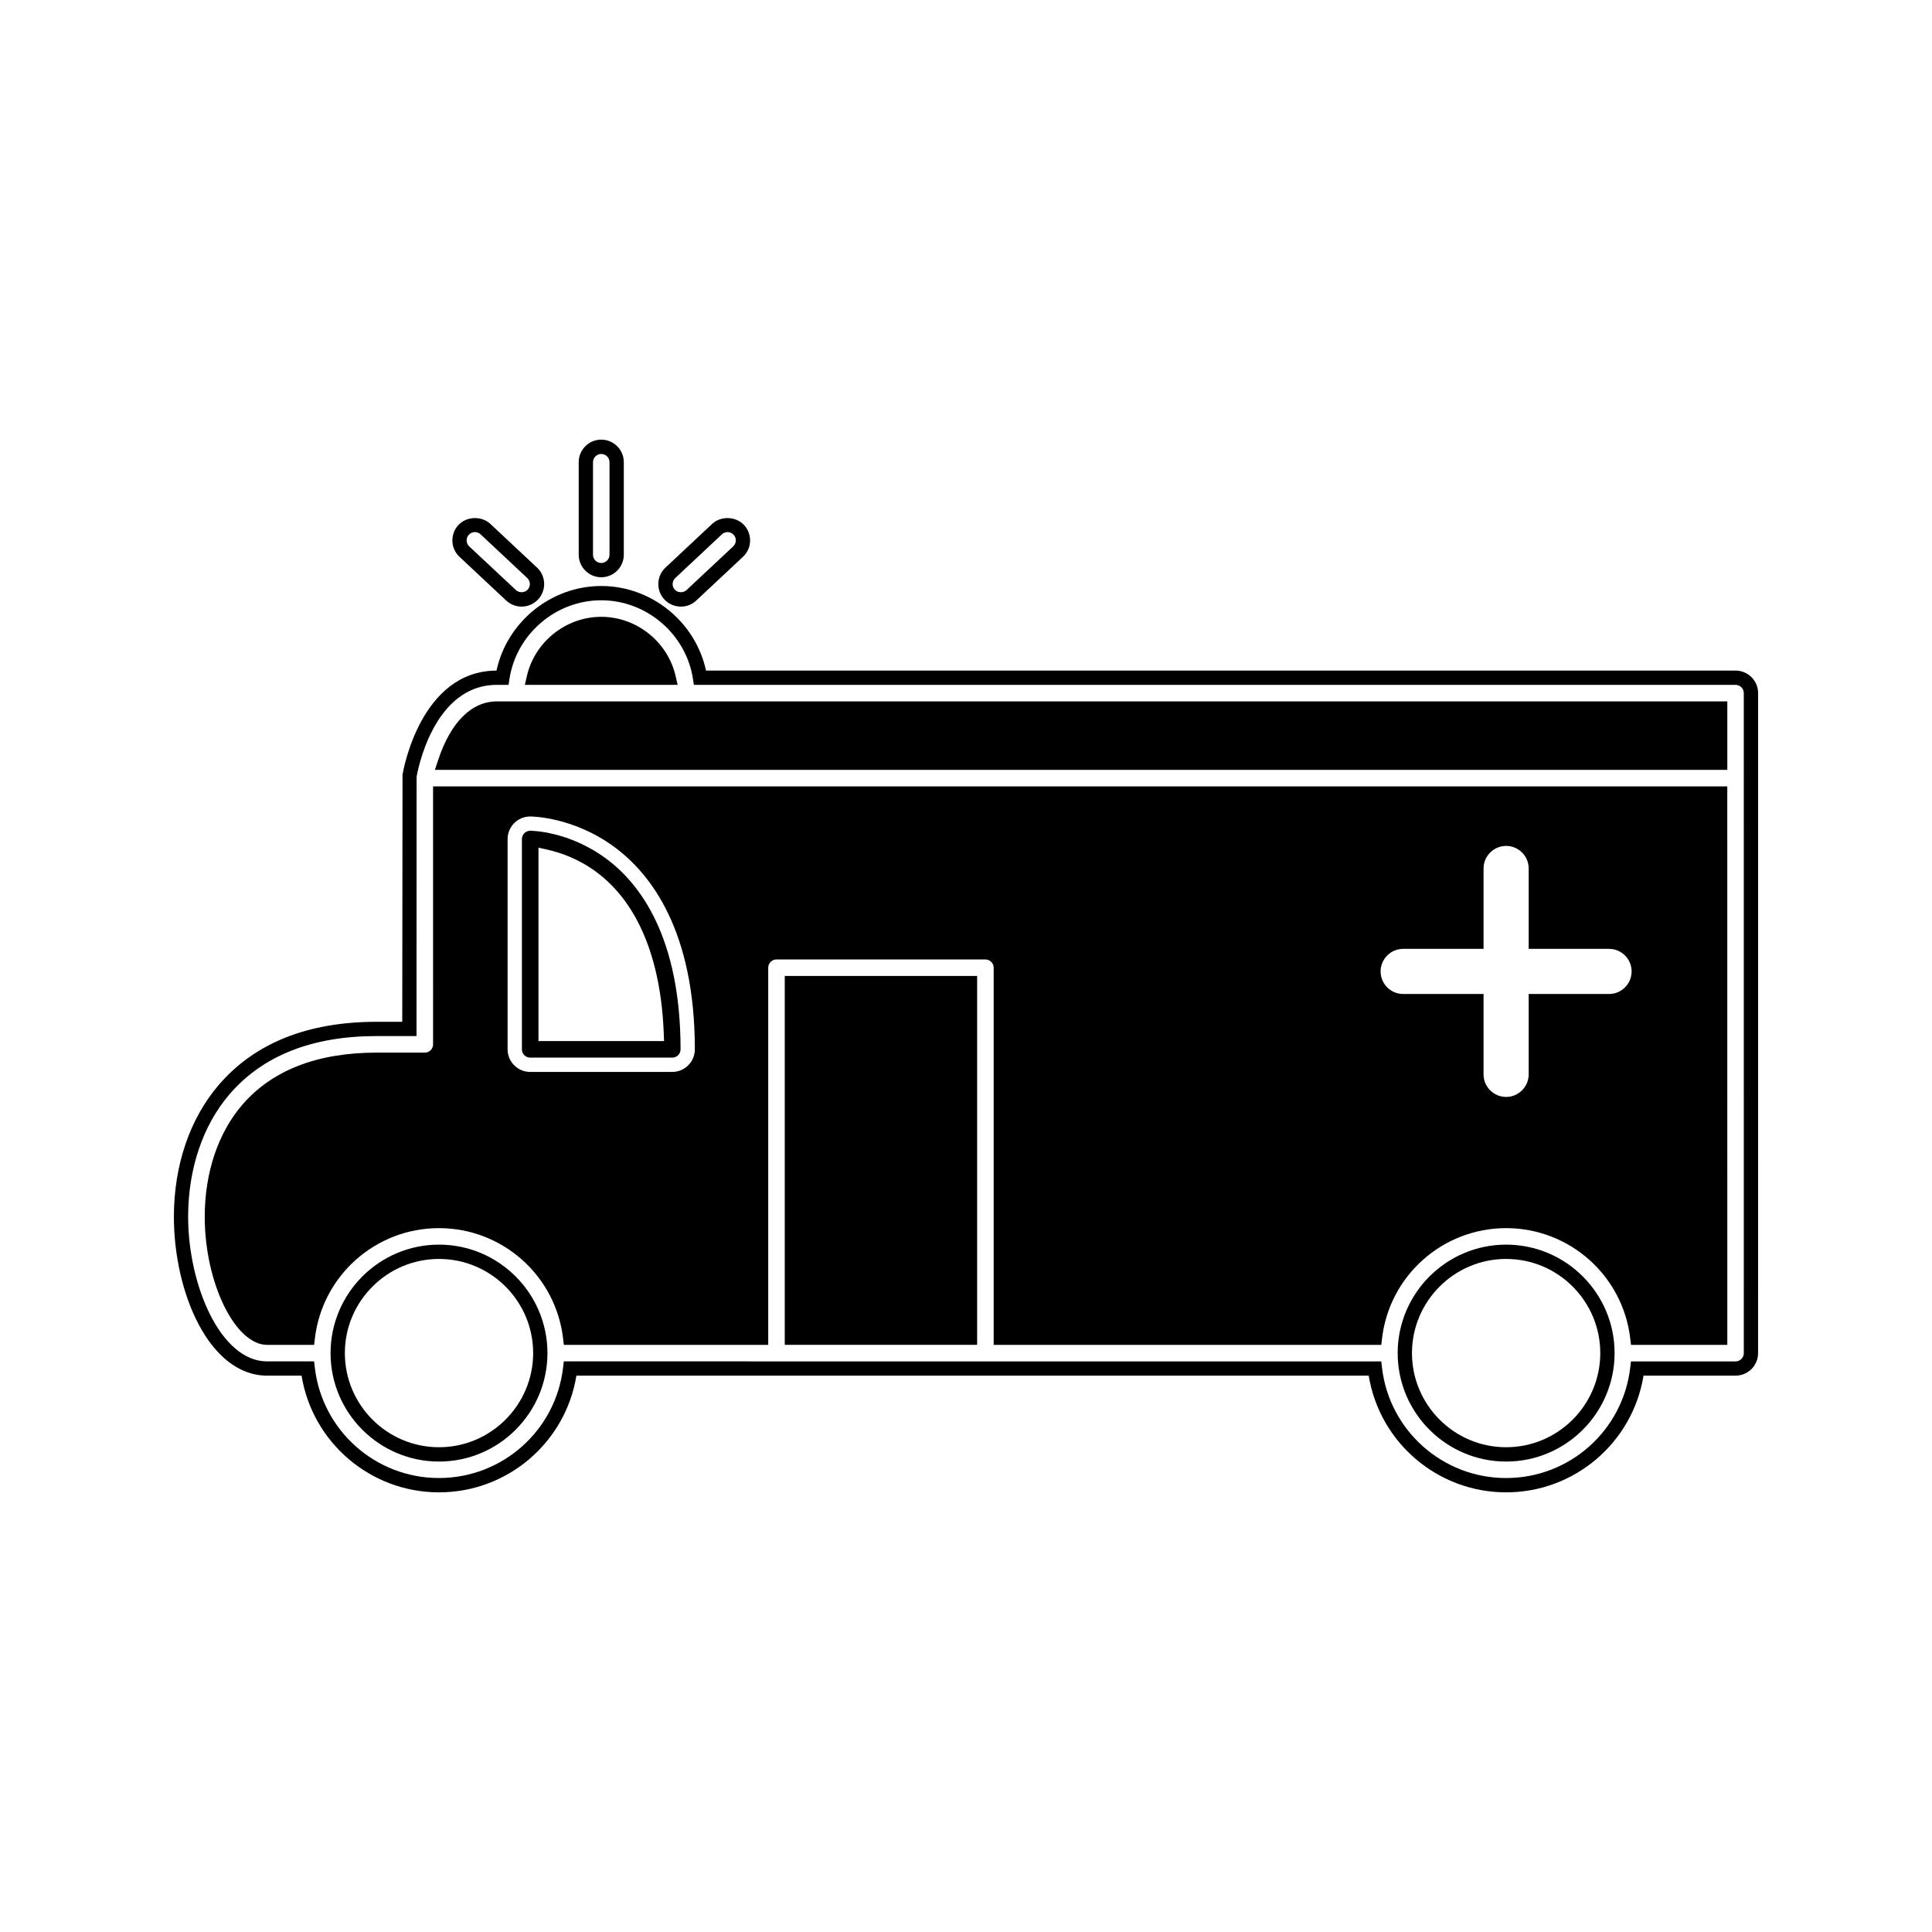 <?xml version="1.0" encoding="UTF-8"?>
<!-- Uploaded to: SVG Repo, www.svgrepo.com, Generator: SVG Repo Mixer Tools -->
<svg fill="#000000" width="800px" height="800px" version="1.1" viewBox="144 144 512 512" xmlns="http://www.w3.org/2000/svg">
 <g>
  <path d="m284.51 424.28h37.656c1.207 0 2.188-0.988 2.188-2.195 0-29.711-10.715-43.875-19.711-50.531-9.883-7.309-19.715-7.394-20.133-7.394-1.211 0-2.199 0.988-2.199 2.199v55.73c0 1.203 0.984 2.191 2.199 2.191zm2.191-55.629 2.297 0.504c3.266 0.719 8.172 2.32 13.035 5.926 10.949 8.102 17.125 22.918 17.871 42.844l0.074 1.969h-33.277z"/>
  <path d="m258.77 420.77c0 1.203-0.98 2.184-2.188 2.184h-12.766c-15.742 0-27.734 4.676-35.645 13.871-6.391 7.453-9.914 17.969-9.914 29.641 0 17.445 8.039 33.938 16.535 33.938h12.453l0.199-1.68c1.953-16.68 16.09-29.254 32.891-29.254 16.801 0 30.941 12.574 32.891 29.254l0.195 1.68h54.164v-99.941c0-1.207 0.988-2.195 2.188-2.195h55.367c1.207 0 2.195 0.988 2.195 2.195v99.941h102.72l0.195-1.68c1.945-16.68 16.086-29.254 32.891-29.254 16.793 0 30.938 12.574 32.891 29.254l0.195 1.68h25.527l-0.008-148h-342.98zm257.09-25.312h21.297v-21.297c0-3.301 2.688-5.984 5.984-5.984s5.977 2.684 5.977 5.984v21.297h21.301c3.297 0 5.977 2.684 5.977 5.977 0 3.297-2.684 5.984-5.977 5.984h-21.301v21.293c0 3.301-2.684 5.988-5.977 5.988-3.297 0-5.984-2.688-5.984-5.988v-21.293h-21.297c-3.297 0-5.984-2.688-5.984-5.984 0.004-3.293 2.691-5.977 5.984-5.977zm-237.34-29.094c0-3.301 2.688-5.988 5.988-5.988 0.461 0 11.508 0.094 22.383 8.141 9.691 7.168 21.25 22.289 21.25 53.578 0 3.301-2.684 5.977-5.977 5.977h-37.656c-3.301 0-5.988-2.676-5.988-5.977z"/>
  <path d="m603.94 321.71h-272.84c-2.785-12.891-14.438-22.414-27.762-22.414-13.324 0-24.977 9.523-27.758 22.414-20.078 0.074-24.715 26.391-24.906 27.598l-0.074 65.473-6.781 0.004c-18.23 0-32.309 5.617-41.836 16.719-7.68 8.926-11.902 21.336-11.902 34.961 0 20.242 9.445 42.094 24.715 42.094h9.121c2.898 17.742 18.262 30.926 36.422 30.926 18.152 0 33.52-13.184 36.414-30.926h209.97c2.898 17.742 18.258 30.926 36.414 30.926 18.152 0 33.52-13.184 36.414-30.926h24.383c3.297 0 5.977-2.676 5.977-5.977l0.004-174.9c0.004-3.289-2.676-5.973-5.973-5.973zm2.188 180.88c0 1.207-0.988 2.195-2.188 2.195h-27.719l-0.195 1.668c-1.953 16.68-16.09 29.242-32.891 29.242s-30.941-12.57-32.891-29.242l-0.195-1.668-216.63-0.004-0.199 1.668c-1.953 16.68-16.086 29.242-32.891 29.242s-30.941-12.57-32.895-29.242l-0.195-1.668h-12.453c-12.332 0-20.926-20.195-20.926-38.316 0-12.723 3.898-24.25 10.984-32.492 8.781-10.219 21.883-15.406 38.961-15.406h10.574l0.027-68.719c0.168-0.992 4.266-24.352 21.25-24.352h3.113l0.25-1.605c1.844-11.867 12.289-20.812 24.309-20.812s22.473 8.949 24.312 20.812l0.246 1.605h276.05c1.203 0 2.188 0.98 2.188 2.184l0.004 174.91z"/>
  <path d="m260.34 473.84c-15.84 0-28.734 12.895-28.738 28.754 0.004 15.848 12.898 28.734 28.738 28.734s28.734-12.895 28.742-28.742c-0.012-15.852-12.906-28.746-28.742-28.746zm0 53.691c-13.75 0-24.945-11.184-24.949-24.949 0.004-13.754 11.199-24.949 24.949-24.949 13.754 0 24.945 11.195 24.953 24.949-0.012 13.754-11.203 24.949-24.953 24.949z"/>
  <path d="m323.05 323.18c-2.082-9.105-10.375-15.719-19.715-15.719-9.34 0-17.633 6.613-19.711 15.719l-0.531 2.312h40.488z"/>
  <path d="m260.07 345.53-0.812 2.488h342.5v-18.137l-326.08-0.004c-6.75 0-12.285 5.559-15.602 15.652z"/>
  <path d="m543.14 473.84c-15.844 0-28.734 12.895-28.742 28.754 0.012 15.848 12.898 28.734 28.742 28.734 15.848 0 28.742-12.895 28.742-28.742 0.004-15.852-12.891-28.746-28.742-28.746zm0 53.691c-13.75 0-24.945-11.184-24.953-24.949 0.012-13.754 11.203-24.949 24.953-24.949 13.762 0 24.949 11.195 24.949 24.949 0 13.754-11.188 24.949-24.949 24.949z"/>
  <path d="m351.97 402.64h50.98v97.754h-50.98z"/>
  <path d="m303.34 296.98c3.297 0 5.977-2.684 5.977-5.984v-24.504c0-3.301-2.684-5.984-5.977-5.984-3.297 0-5.977 2.684-5.977 5.984v24.504c0 3.301 2.68 5.984 5.977 5.984zm-2.188-30.48c0-1.207 0.98-2.195 2.188-2.195 1.203 0 2.188 0.988 2.188 2.195v24.504c0 1.207-0.988 2.195-2.188 2.195-1.207 0-2.188-0.988-2.188-2.195z"/>
  <path d="m278.14 303.14c1.113 1.039 2.562 1.617 4.09 1.617 1.648 0 3.238-0.688 4.367-1.891 1.09-1.176 1.664-2.699 1.609-4.297-0.059-1.594-0.73-3.07-1.891-4.152l-12.363-11.578c-2.312-2.168-6.289-2.035-8.453 0.285-1.09 1.164-1.66 2.688-1.609 4.277 0.051 1.602 0.723 3.082 1.891 4.172zm-9.887-17.434c0.418-0.453 0.988-0.699 1.602-0.699 0.555 0 1.09 0.215 1.5 0.594l12.371 11.582c0.426 0.395 0.668 0.934 0.688 1.512 0.02 0.586-0.188 1.148-0.586 1.578-0.805 0.852-2.246 0.898-3.102 0.102l-12.371-11.57c-0.43-0.398-0.672-0.945-0.691-1.527-0.02-0.59 0.191-1.145 0.59-1.57z"/>
  <path d="m324.44 304.76c1.531 0 2.981-0.57 4.082-1.617l12.363-11.57c1.172-1.098 1.848-2.578 1.895-4.176 0.047-1.602-0.523-3.117-1.609-4.273-2.156-2.309-6.125-2.457-8.449-0.285l-12.359 11.578c-1.172 1.09-1.848 2.57-1.898 4.172-0.051 1.602 0.52 3.121 1.605 4.273 1.125 1.207 2.719 1.898 4.371 1.898zm-1.488-7.578 12.359-11.578c0.41-0.379 0.945-0.594 1.5-0.594 0.613 0 1.18 0.246 1.602 0.699 0.398 0.426 0.609 0.98 0.586 1.562-0.02 0.582-0.27 1.129-0.699 1.531l-12.371 11.582c-0.84 0.781-2.297 0.746-3.09-0.109-0.398-0.426-0.609-0.988-0.586-1.562 0.016-0.586 0.27-1.133 0.699-1.531z"/>
 </g>
</svg>